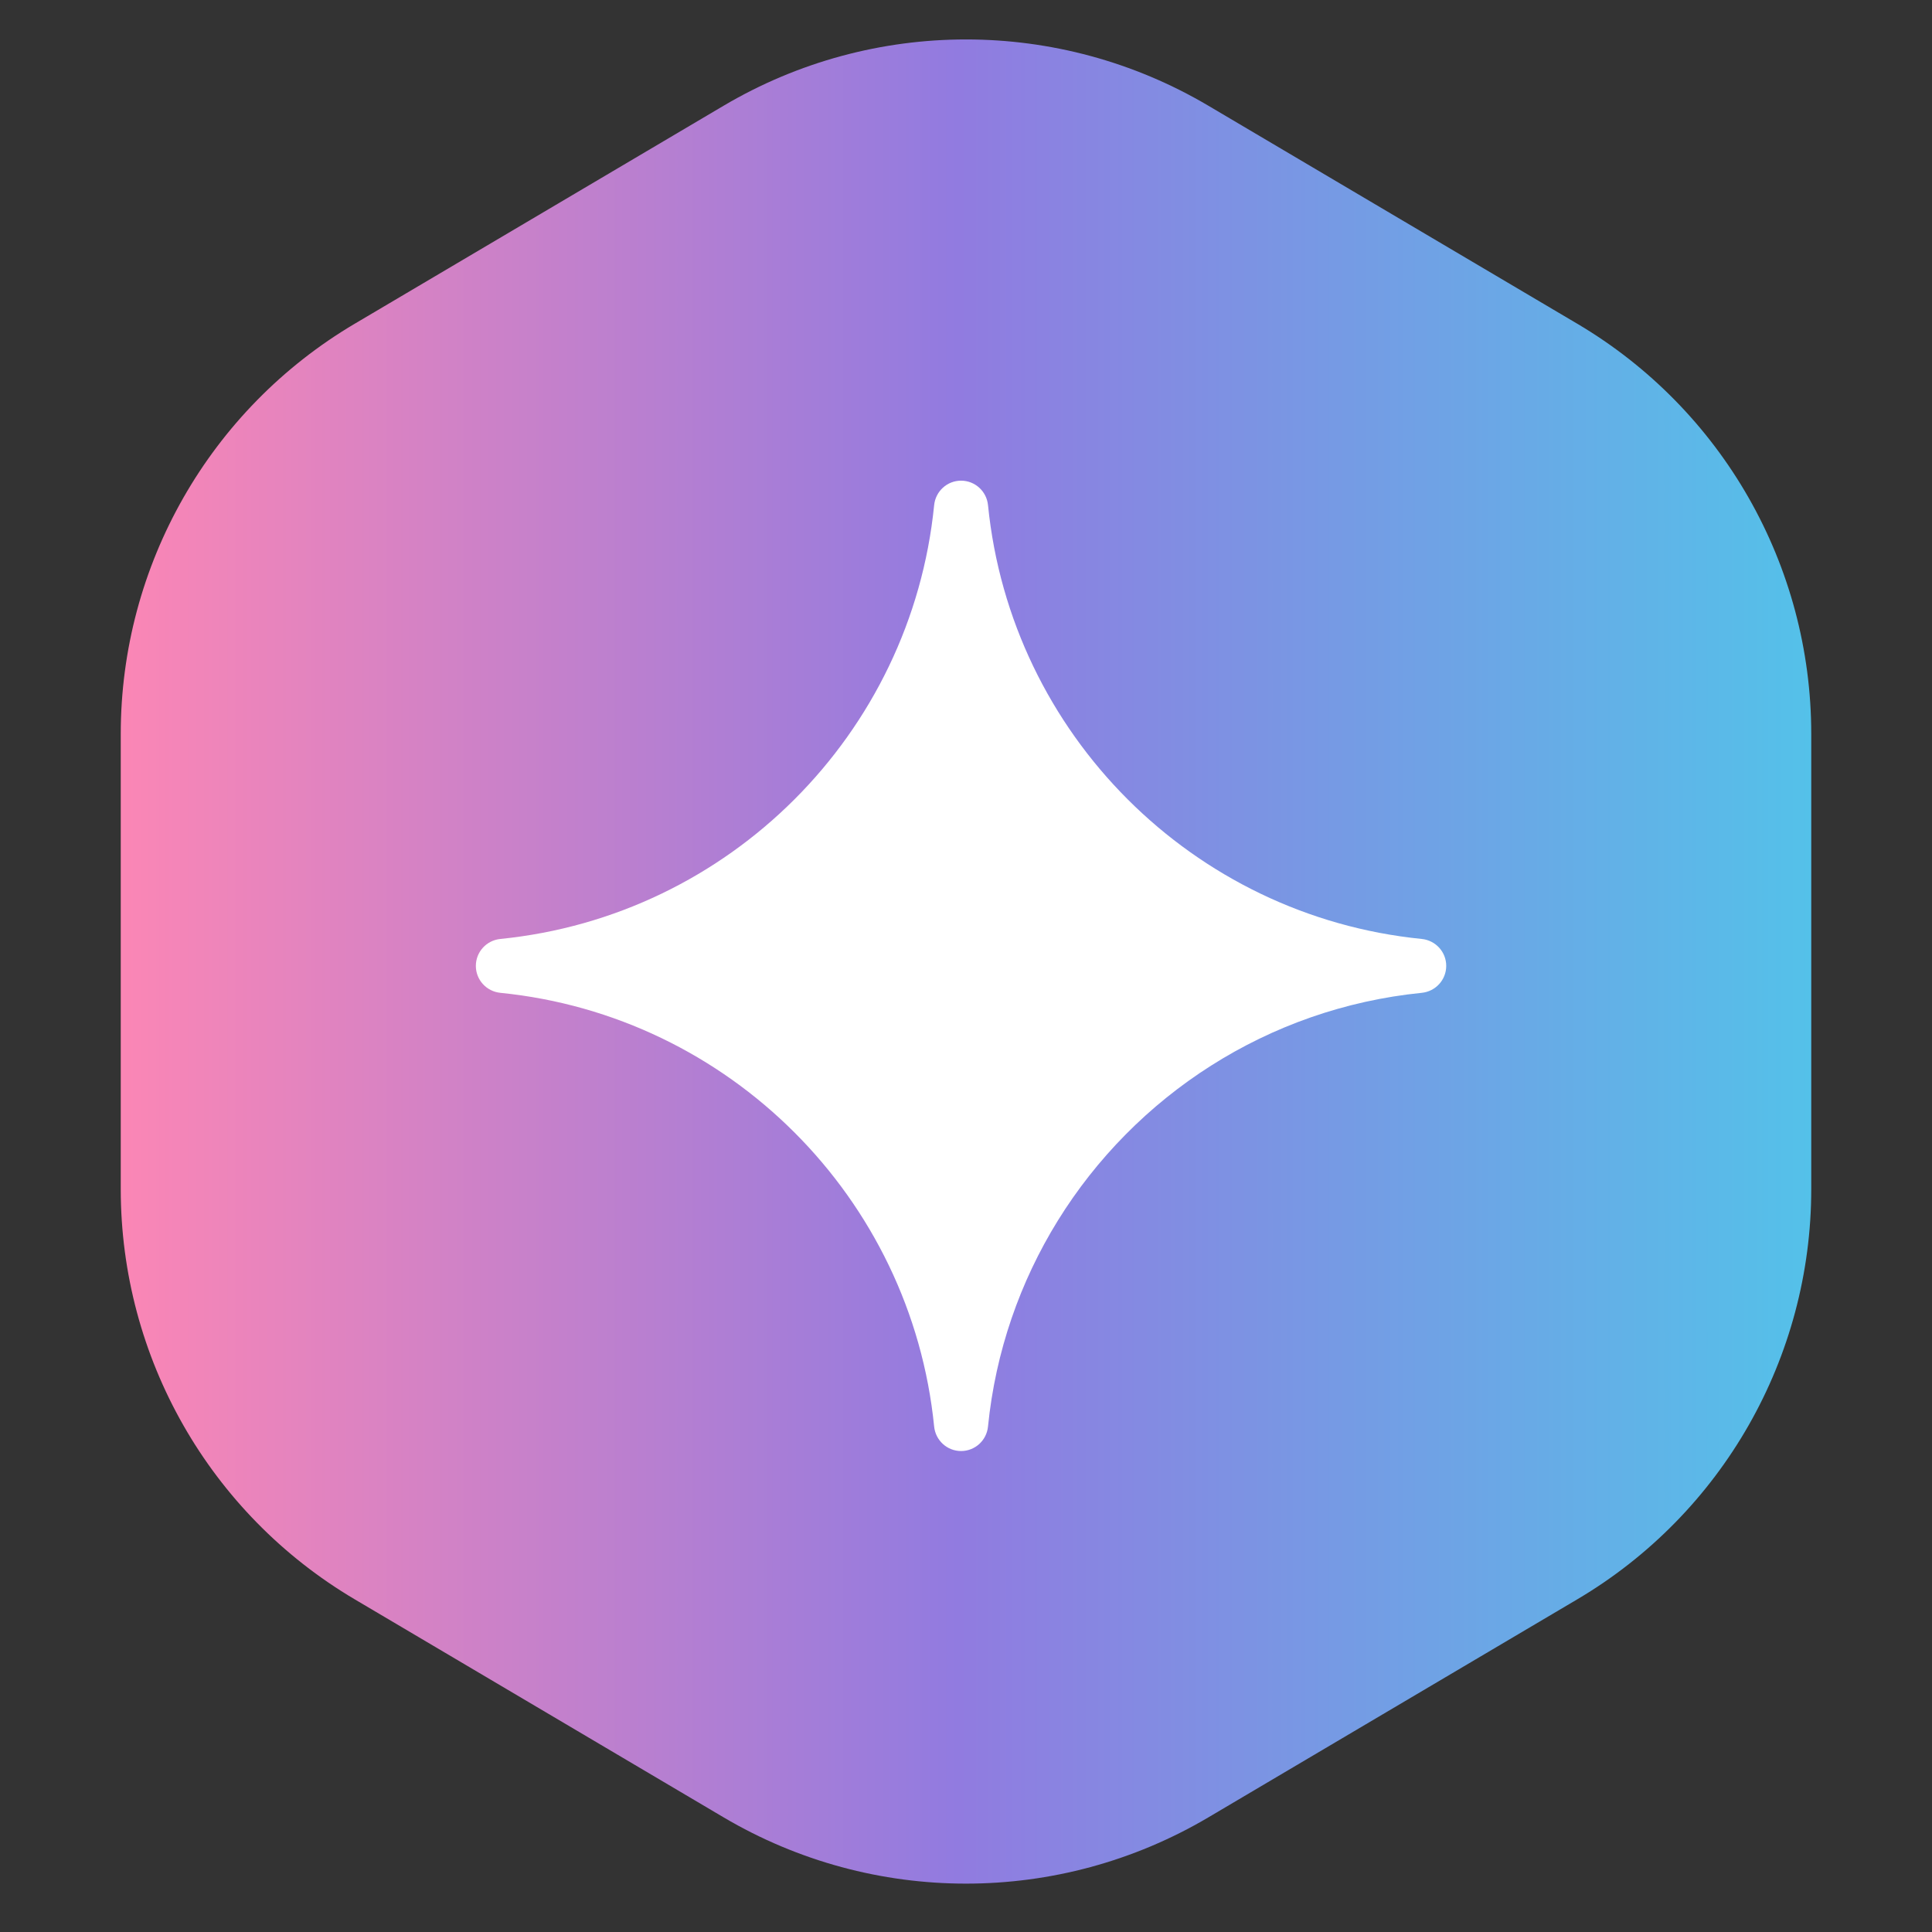 <svg xmlns="http://www.w3.org/2000/svg" fill="none" viewBox="0 0 96 96" height="96" width="96">
<rect x="0" y="0" width="96" height="96" fill="#333333" stroke="none"/>
<path fill="url(#paint0_linear_5760_3298)" d="M78.37 16.084L60.043 5.253C52.614 0.862 43.386 0.862 35.957 5.253L17.63 16.084C10.422 20.343 6 28.094 6 36.467V59.089C6 67.463 10.422 75.213 17.63 79.472L35.957 90.304C43.386 94.694 52.614 94.694 60.043 90.304L78.37 79.472C85.578 75.213 90 67.463 90 59.089V36.467C90 28.094 85.578 20.343 78.37 16.084Z"></path>
<path fill="white" d="M71.862 47.994C71.862 48.688 71.334 49.264 70.644 49.333C62.998 50.1 56.406 54.44 52.559 60.658C50.688 63.685 49.465 67.161 49.093 70.884C49.025 71.574 48.449 72.101 47.755 72.101C47.061 72.101 46.486 71.573 46.417 70.883C45.278 59.515 36.234 50.471 24.863 49.333C24.172 49.264 23.645 48.688 23.645 47.995C23.645 47.301 24.172 46.725 24.863 46.656C36.238 45.518 45.279 36.477 46.417 25.102C46.486 24.412 47.061 23.884 47.755 23.884C48.449 23.884 49.025 24.412 49.094 25.102C50.231 36.474 59.272 45.518 70.644 46.656C71.334 46.725 71.862 47.301 71.862 47.994Z"></path>
<defs>
<linearGradient gradientUnits="userSpaceOnUse" y2="47.778" x2="90" y1="47.778" x1="6" id="paint0_linear_5760_3298">
<stop stop-color="#FB86B5"></stop>
<stop stop-color="#917BE0" offset="0.495"></stop>
<stop stop-color="#54C1E9" offset="1"></stop>
</linearGradient>
</defs>
</svg>

